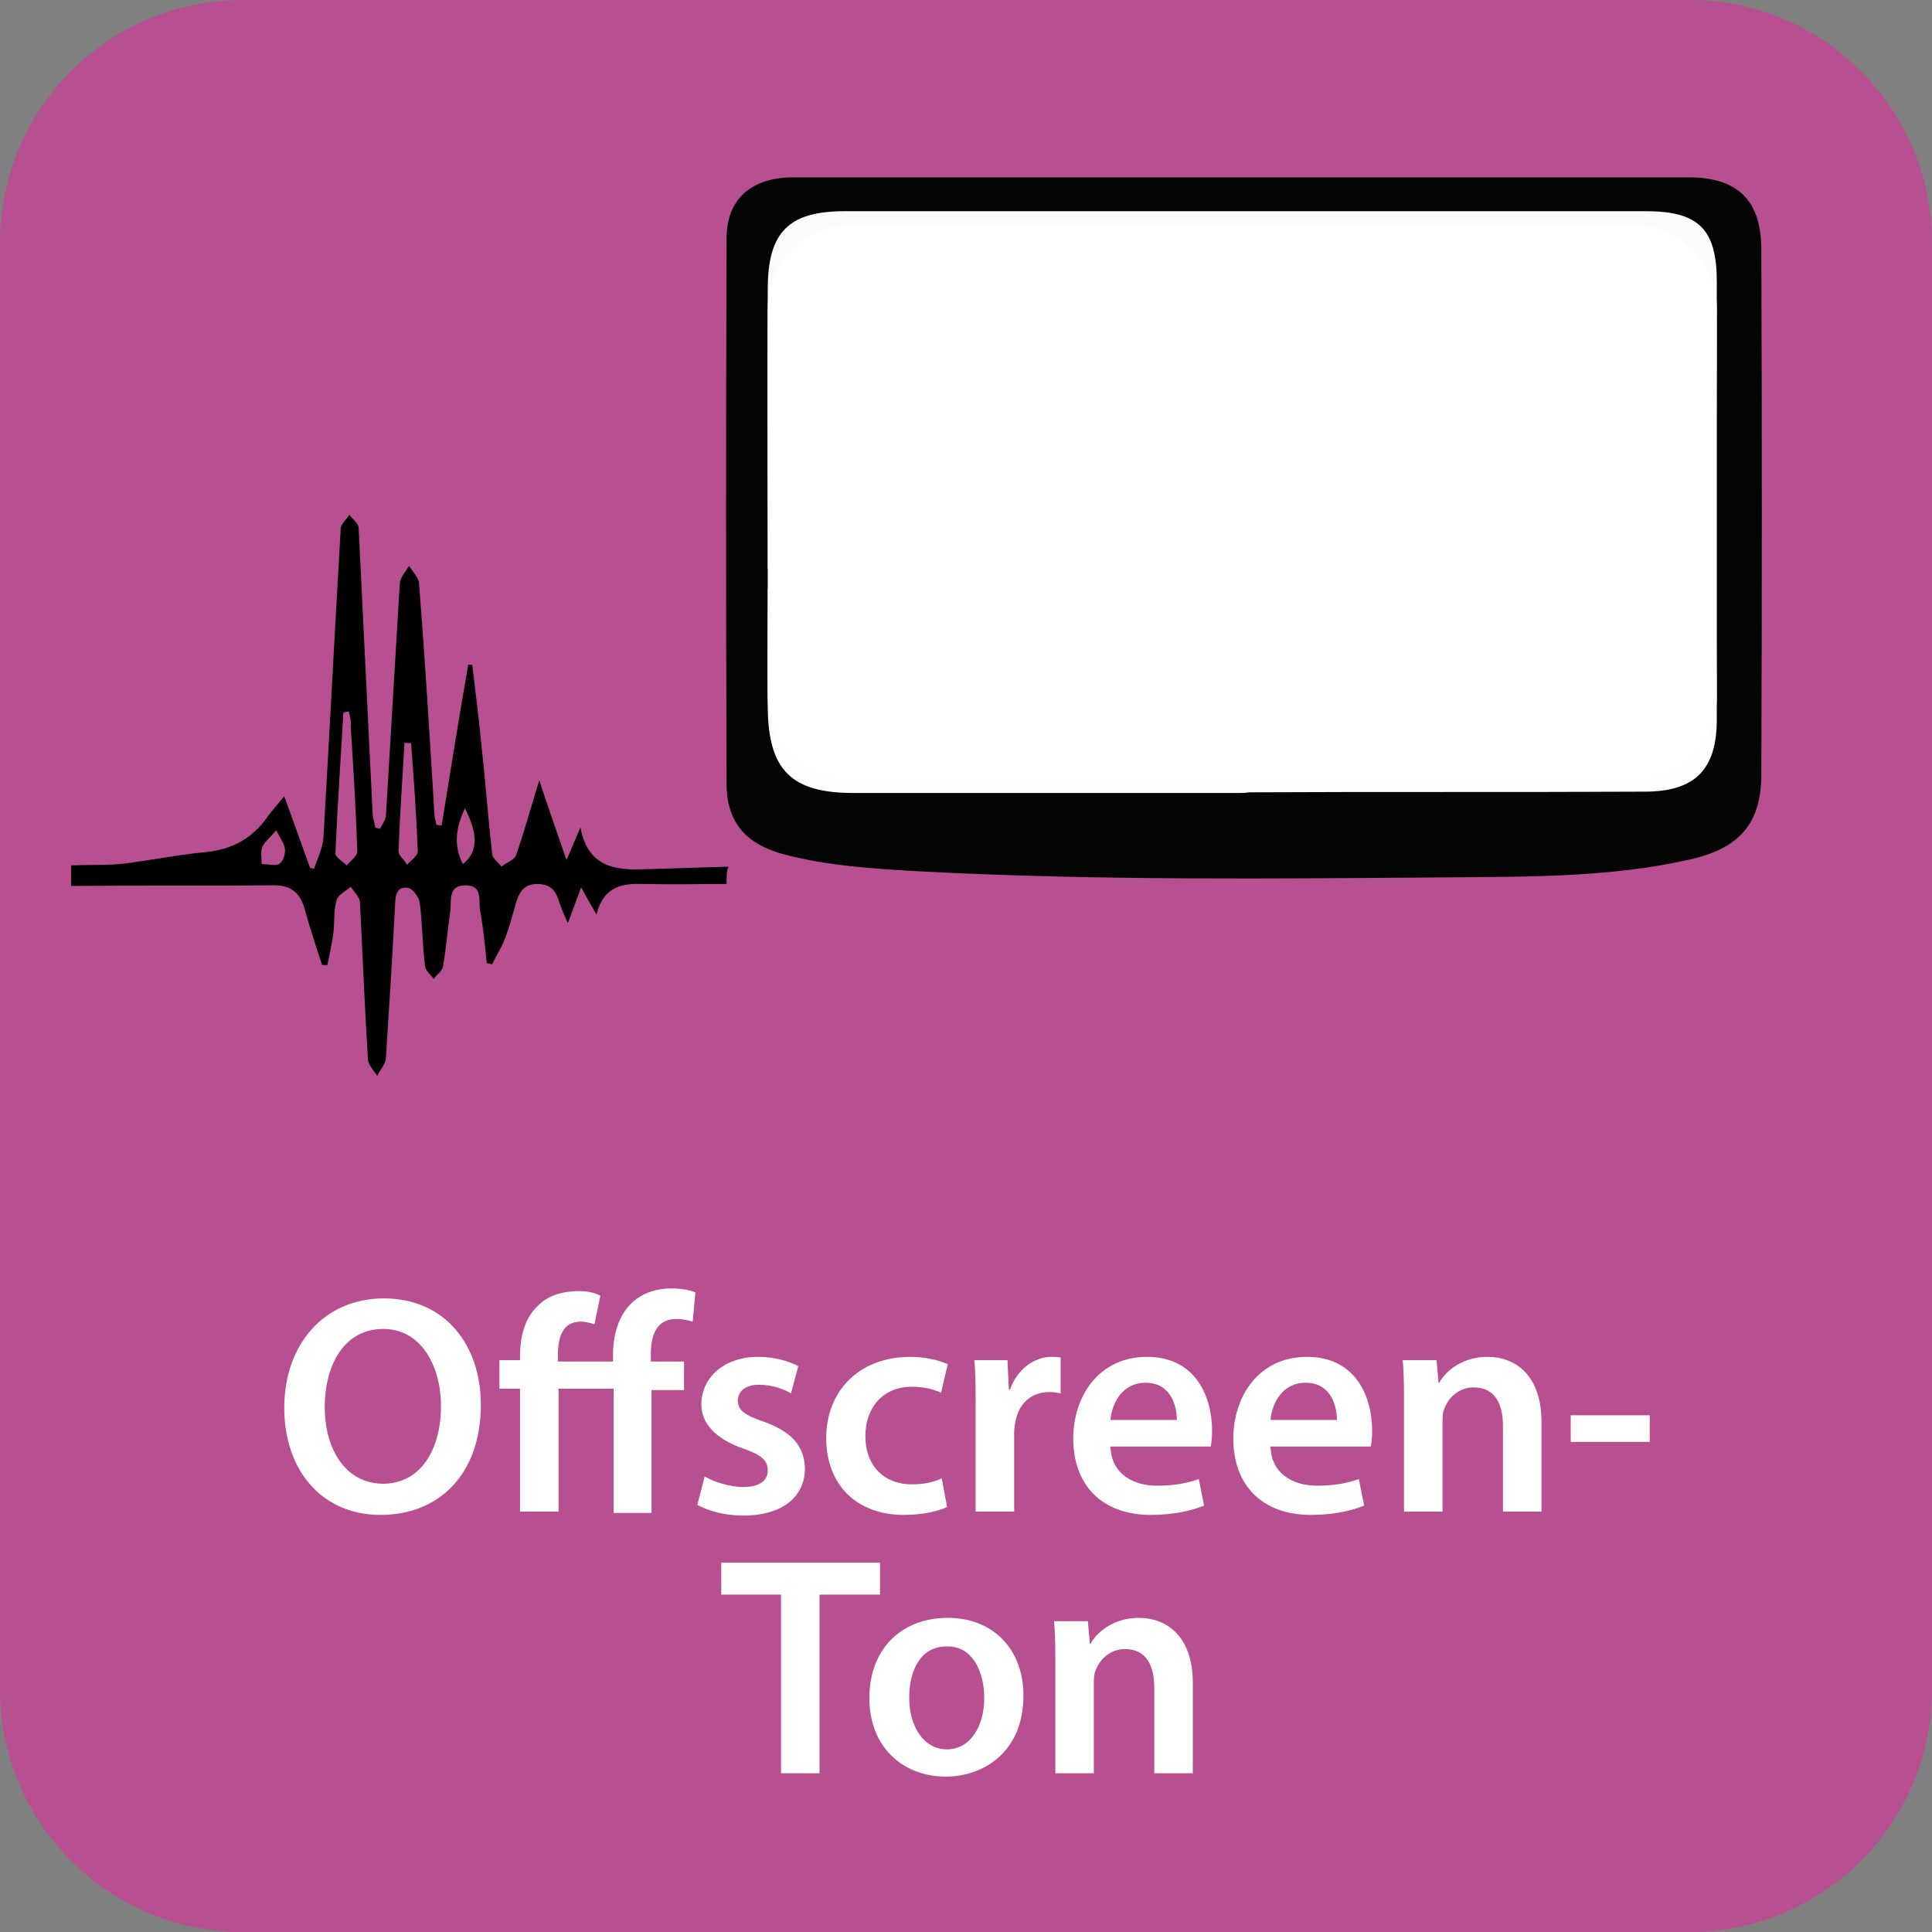 <?xml version="1.0" encoding="utf-8"?>
<!-- Generator: Adobe Illustrator 16.0.3, SVG Export Plug-In . SVG Version: 6.00 Build 0)  -->
<!DOCTYPE svg PUBLIC "-//W3C//DTD SVG 1.1//EN" "http://www.w3.org/Graphics/SVG/1.1/DTD/svg11.dtd">
<svg version="1.1" id="Ebene_1" xmlns:x="http://ns.adobe.com/Extensibility/1.0/" xmlns:i="http://ns.adobe.com/AdobeIllustrator/10.0/" xmlns:graph="http://ns.adobe.com/Graphs/1.0/"
	 xmlns="http://www.w3.org/2000/svg" xmlns:xlink="http://www.w3.org/1999/xlink" x="0px" y="0px" width="290.9px" height="290.9px"
	 viewBox="0 0 290.9 290.9" style="enable-background:new 0 0 290.9 290.9;" xml:space="preserve">
<rect x="0" y="0" width="290.9" height="290.9" fill="#808080" stroke="none"/>
<style type="text/css">
<![CDATA[
	.st0{display:none;fill:#FFFFFF;}
	.st1{fill:#B74F90;}
	.st2{display:none;fill:none;stroke:#FFFFFF;stroke-width:6;stroke-miterlimit:10;}
	.st3{opacity:0.35;fill:#FFFFFF;}
	.st4{display:none;fill:none;stroke:#FFFFFF;stroke-width:9;stroke-linecap:round;stroke-miterlimit:10;}
	.st5{display:none;fill:none;stroke:#FFFFFF;stroke-width:13;stroke-linecap:round;stroke-miterlimit:10;}
	.st6{fill:#FCFBFB;}
	.st7{fill:#FEFDFD;}
	.st8{display:none;fill:none;}
	.st9{fill:#FFFFFF;}
	.st10{fill:#030404;}
	.st11{fill:#3D3B3D;}
	.st12{display:none;}
	.st13{display:inline;opacity:0.35;fill:#FFFFFF;}
]]>
</style>
<path class="st1" d="M254.4,290.9H36.5C16.4,290.9,0,274.5,0,254.4V36.5C0,16.4,16.4,0,36.5,0h217.9c20.1,0,36.5,16.4,36.5,36.5
	v217.9C290.9,274.5,274.5,290.9,254.4,290.9z"/>
<g>
	<path class="st9" d="M117.6,240.1h-9v-4.8h23.9v4.8h-9.1V267h-5.8V240.1z"/>
	<path class="st9" d="M154.1,255.3c0,8.4-5.9,12.2-11.7,12.2c-6.5,0-11.5-4.5-11.5-11.8c0-7.5,4.9-12.1,11.8-12.1
		C149.6,243.6,154.1,248.4,154.1,255.3z M136.9,255.6c0,4.4,2.2,7.8,5.7,7.8c3.3,0,5.6-3.2,5.6-7.8c0-3.6-1.6-7.7-5.5-7.7
		C138.5,247.8,136.9,251.7,136.9,255.6z"/>
	<path class="st9" d="M158.9,250.9c0-2.6,0-4.8-0.2-6.8h5.1l0.3,3.4h0.1c1-1.8,3.5-3.9,7.3-3.9c4,0,8.1,2.6,8.1,9.8V267h-5.8v-12.9
		c0-3.3-1.2-5.8-4.4-5.8c-2.3,0-3.9,1.6-4.5,3.4c-0.2,0.5-0.2,1.2-0.2,1.9V267h-5.8V250.9z"/>
</g>
<path class="st0" d="M160.4,143.4c0.7-2.4,6.6-0.9,12.9-3.5c1.8-0.7,0.2,0.5,9.7-8.9c9.4-13.6,18.7-41,21.4-40.9
	c6.6,0.1,8.7,41.8,1.4,46.5c-1.9,1.2-8.1,5.8-12.8,8.7c-3.9,2.4-4.3,2.8-6.2,3.5c-5.9,2.2-17.3,6.1-23,2.9
	C161.5,150.4,159.9,145.1,160.4,143.4z"/>
<g>
	<path class="st9" d="M72.4,211.5c0,10.6-6.4,16.6-15.1,16.6c-8.9,0-14.5-6.8-14.5-16.1c0-9.7,6.1-16.5,15-16.5
		C67,195.5,72.4,202.5,72.4,211.5z M48.9,211.9c0,6.4,3.2,11.5,8.8,11.5c5.6,0,8.7-5.1,8.7-11.7c0-5.9-2.9-11.6-8.7-11.6
		C51.9,200.1,48.9,205.4,48.9,211.9z"/>
	<path class="st9" d="M92.4,227.6v-18.5h-8.3v18.5h-5.8v-18.5h-3.1v-4.3h3.1v-0.6c0-2.9,0.7-5.7,2.6-7.5c1.4-1.5,3.5-2.3,6.4-2.3
		c1.2,0,2.4,0.3,3.1,0.7l-0.9,4.3c-0.6-0.2-1.3-0.4-2.1-0.4c-2.6,0-3.4,2.2-3.4,5.1v0.9h8.3v-1c0-2.9,0.8-5.9,2.8-7.8
		c1.7-1.6,3.9-2.2,5.9-2.2c1.5,0,2.8,0.2,3.7,0.6l-0.4,4.4c-0.7-0.2-1.4-0.4-2.5-0.4c-2.9,0-3.8,2.4-3.8,5.2v1.2h5v4.3h-4.9v18.5
		H92.4z"/>
	<path class="st9" d="M106.1,222.3c1.3,0.8,3.8,1.6,5.8,1.6c2.5,0,3.7-1,3.7-2.5c0-1.5-0.9-2.3-3.7-3.3c-4.4-1.5-6.3-4-6.3-6.6
		c0-4,3.3-7.2,8.6-7.2c2.5,0,4.7,0.7,6,1.4l-1.1,4.1c-1-0.6-2.8-1.3-4.8-1.3c-2.1,0-3.2,1-3.2,2.4c0,1.5,1.1,2.2,4,3.2
		c4.1,1.5,6,3.6,6.1,7c0,4.1-3.2,7.1-9.3,7.1c-2.8,0-5.2-0.7-6.9-1.6L106.1,222.3z"/>
	<path class="st9" d="M142.6,226.9c-1.2,0.6-3.6,1.2-6.5,1.2c-7.1,0-11.7-4.5-11.7-11.6c0-6.8,4.7-12.2,12.7-12.2
		c2.1,0,4.3,0.5,5.6,1.1l-1,4.3c-0.9-0.4-2.3-0.9-4.4-0.9c-4.4,0-7,3.2-7,7.4c0,4.7,3,7.3,7,7.3c2,0,3.4-0.4,4.5-0.9L142.6,226.9z"
		/>
	<path class="st9" d="M146.9,212.1c0-3.1,0-5.3-0.2-7.3h5l0.2,4.4h0.2c1.1-3.2,3.8-4.9,6.2-4.9c0.6,0,0.9,0,1.4,0.1v5.4
		c-0.5-0.1-1-0.2-1.7-0.2c-2.8,0-4.6,1.8-5.1,4.4c-0.1,0.5-0.2,1.1-0.2,1.8v11.8h-5.8V212.1z"/>
	<path class="st9" d="M167.2,217.8c0.1,4.1,3.4,5.9,7,5.9c2.7,0,4.6-0.4,6.3-1l0.8,4c-2,0.8-4.7,1.4-8,1.4
		c-7.4,0-11.7-4.5-11.7-11.5c0-6.3,3.8-12.3,11.1-12.3c7.4,0,9.8,6.1,9.8,11.1c0,1.1-0.1,1.9-0.2,2.4H167.2z M177.2,213.8
		c0-2.1-0.9-5.6-4.7-5.6c-3.6,0-5.1,3.2-5.3,5.6H177.2z"/>
	<path class="st9" d="M191.3,217.8c0.1,4.1,3.4,5.9,7,5.9c2.7,0,4.6-0.4,6.3-1l0.8,4c-2,0.8-4.7,1.4-8,1.4
		c-7.4,0-11.7-4.5-11.7-11.5c0-6.3,3.8-12.3,11.1-12.3c7.4,0,9.8,6.1,9.8,11.1c0,1.1-0.1,1.9-0.2,2.4H191.3z M201.3,213.8
		c0-2.1-0.9-5.6-4.7-5.6c-3.6,0-5.1,3.2-5.3,5.6H201.3z"/>
	<path class="st9" d="M211.4,211.6c0-2.6,0-4.8-0.2-6.8h5.1l0.3,3.4h0.1c1-1.8,3.5-3.9,7.3-3.9c4,0,8.1,2.6,8.1,9.8v13.5h-5.8v-12.9
		c0-3.3-1.2-5.8-4.4-5.8c-2.3,0-3.9,1.6-4.5,3.4c-0.2,0.5-0.2,1.2-0.2,1.9v13.4h-5.8V211.6z"/>
	<path class="st9" d="M248.4,213.1v4h-11.9v-4H248.4z"/>
</g>
<g class="st12">
	<path class="st13" d="M98.2,102.8c0.3-0.8,0.4-1.7,0.9-2.3c15.6-16,31.1-32,46.7-47.9c1.5-1.5,3.1-3,4.1-4
		c17.6,17.8,35,35.4,51.6,52.2c-0.9,2.6-2.7,5.2-2.7,7.8c-0.2,23-0.1,45.9-0.1,68.9c0,2.3,0,4.7,0,7.4c-9.7,0-18.8,0-28.7,0
		c0-14.2,0-28.3,0-43c-12.8,0-24.8,0-37.7,0c0,14.2,0,28.4,0,43c-9.9,0-18.9,0-28.6,0c-0.1-2.3-0.3-4.6-0.3-6.9
		c0-23.4-0.1-46.8,0-70.2c0-4-0.7-6.5-5.3-5.2C98,102.6,98.2,102.8,98.2,102.8z"/>
	<path class="st3" d="M138.2,147.2c8.7,0,17.1,0,26.1,0c0,12.1,0,24,0,36.6c-8.4,0-17,0-26.1,0C138.2,172.1,138.2,160.1,138.2,147.2
		z"/>
</g>
<line class="st5" x1="79" y1="120.2" x2="151.9" y2="48.4"/>
<line class="st5" x1="222.9" y1="120.2" x2="151.9" y2="48.4"/>
<polyline class="st4" points="100.5,103.9 100.5,187.4 201.5,187.4 201.5,101.4 "/>
<line class="st8" x1="134.7" y1="189.1" x2="133.7" y2="271.3"/>
<line class="st8" x1="133.5" y1="187.4" x2="134.2" y2="187.4"/>
<polyline class="st8" points="134.2,184.8 134.2,144.4 134.2,143.4 "/>
<line class="st2" x1="135.2" y1="188.9" x2="135.2" y2="141.4"/>
<line class="st2" x1="167.2" y1="188.9" x2="167.2" y2="141.4"/>
<line class="st2" x1="137.3" y1="144.4" x2="167.5" y2="144.4"/>
<polyline class="st8" points="169.5,102.8 169.5,62.3 169.5,61.3 "/>
<line class="st2" x1="198.2" y1="101.4" x2="198.2" y2="53.9"/>
<line class="st2" x1="182.6" y1="80.4" x2="182.6" y2="53.9"/>
<line class="st2" x1="182.1" y1="56.9" x2="199.4" y2="56.9"/>
<g>
	<path class="st10" d="M187.3,26.7c22.3,0,44.6,0,66.9,0c7.4,0,11,3.4,11,10.9c0.1,26.3,0.1,52.6,0,79c0,7.3-3.2,11.1-10.7,12.8
		c-11.9,2.7-24.1,2.6-36.1,2.7c-26.6,0.2-53.3,0.5-79.9-0.9c-6.9-0.4-13.9-0.8-20.6-2.6c-5.5-1.5-8.4-4.7-8.5-10.3
		c-0.1-27.5-0.1-54.9,0-82.4c0-6,3.8-9.2,10.1-9.2C142.1,26.7,164.7,26.7,187.3,26.7z"/>
	<path class="st6" d="M140.8,85.7c-8.4-0.2-16.8,0-25.2,0c0-14.1-0.1-28.1,0-42.2c0-8.6,3.2-11.7,11.6-11.7c40.2,0,80.4,0,120.6,0
		c8,0,10.7,2.7,10.7,10.7c0,14.4-0.1,28.7-0.2,43.1c-12.1,0-24.2-0.1-36.3,0.1c-5.3,0.1-10.4,0.7-10.9-6.9c-0.6,1.5-1.1,3.1-2,5.7
		c-1.4-4.3-2.5-7.5-4-12c-1.3,4.2-2.1,7.1-3.1,10c-0.4,1.1-0.4,2.9-2.1,2.9c-2.3-0.1-1.5-2.1-1.6-3.4c-1.1-9.2-2-18.4-3-27.5
		c-2.6,8.6-2.1,17.7-5,26.1c-1.1-11.8-1.8-23.5-2.6-35.2c-0.1-1.3,0.6-3.5-1.5-3.4c-2,0.1-1.3,2.3-1.4,3.6
		c-0.7,10.6-1.3,21.3-2,31.9c-0.1,0.9,0.6,2.4-1.2,2.5c-0.8-0.6-0.6-1.5-0.6-2.2c-0.7-13.2-1.3-26.4-2-39.6
		c-0.1-1.3,0.6-3.5-1.5-3.4c-2.1,0-1.3,2.2-1.3,3.5c-0.8,13-1.4,26.1-2.3,39.1c-0.2,2.7,0.4,5.7-1.9,8.7c-1.4-3.9-2.5-7.2-3.8-10.8
		c-3.2,3.5-4.6,7.5-10.5,8.1"/>
	<path class="st7" d="M186.6,119.4c-19.4,0-38.7,0-58.1,0c-9.3,0-12.8-3.4-12.9-12.8c-0.1-6,0-11.9,0-17.9
		c17.2-0.1,34.4-0.1,51.6-0.2c2.2,0,3.2,0.9,3.7,2.9c0.8,3,1.8,5.9,2.9,9.3c2.4-3.2,1.1-6.5,1.8-9.3c0.3-1.2,0.1-2.8,2-2.7
		c2.1,0.1,1.5,1.8,1.6,2.9c0.4,7.2,0.8,14.5,1.2,21.7c0.1,1.2-0.4,2.9,1.6,2.8c1.6-0.1,1.2-1.7,1.2-2.7c0.5-6.9,0.9-13.8,1.4-20.7
		c0.1-1.4-0.7-3.7,1.6-3.9c2.6-0.2,1.6,2.2,1.8,3.6c0.3,2.4,0.5,4.8,0.6,7.2c0.1,1.1-0.1,2.6,1.5,2.5c1.5-0.1,1.3-1.6,1.5-2.7
		c0.3-2.6,0.6-5.1,1-7.7c0.2-1.3-0.3-3.1,2-3.2c2.3-0.1,1.9,1.6,2.1,3c0.4,2.8,0.7,5.7,1,8.8c3.2-2,2.8-5.5,4-8.1
		c0.7-1.6,0.6-3.9,3.5-3.8c2.5,0.1,2.7,1.8,3.2,3.5c0.2,0.7,0.7,1.4,1,2.2c1.4-1.6,0.6-3.8,2.2-5.1c0.9,1,0.3,2.8,2.1,3.2
		c0.9-2.3,1.9-4,5-4c13.2,0.3,26.5,0.2,39.7,0.2c0,6.6,0.1,13.2,0.1,19.9c0,7.6-3.3,10.9-10.9,10.9c-19.9,0.1-39.7,0-59.6,0.1
		C187.6,119.4,187.1,119.4,186.6,119.4z"/>
	<path class="st11" d="M178,63.3c-0.3,0.1-0.5,0.1-0.8,0.2c-0.4,6.4-0.8,12.7-1.1,19.1c-0.1,1.2-0.6,2.9,1.3,3
		c2.4,0.1,1.6-1.9,1.6-3.1C178.8,76,178.4,69.7,178,63.3z M186.8,68c-0.2,0-0.5,0-0.7,0c-0.4,5.1-0.7,10.2-1,15.3
		c-0.1,1.1-0.2,2.4,1.6,2.3c1.4-0.1,1.3-1.2,1.3-2.1C187.5,78.3,187.1,73.2,186.8,68z M194.7,77.4c-1.2,2.6-1.5,5.3-0.5,7.9
		c0,0.1,1.1,0.1,1.2,0C196.5,82.5,195.7,79.9,194.7,77.4z M167.3,80.7c-1.1,1.9-3.2,2.7-2.1,4.7c0.2,0.4,2,0.5,2.7,0.1
		C169.7,84.2,168.3,82.8,167.3,80.7z"/>
	<path class="st9" d="M178,63.3c0.3,6.4,0.7,12.8,1,19.1c0.1,1.2,0.9,3.3-1.6,3.1c-1.9-0.1-1.4-1.8-1.3-3c0.3-6.4,0.7-12.7,1.1-19.1
		C177.5,63.4,177.8,63.3,178,63.3z"/>
	<path class="st9" d="M186.8,68c0.4,5.2,0.8,10.3,1.1,15.5c0.1,0.9,0.1,2-1.3,2.1c-1.8,0.1-1.6-1.2-1.6-2.3c0.3-5.1,0.7-10.2,1-15.3
		C186.3,68,186.5,68,186.8,68z"/>
	<path class="st9" d="M194.7,77.4c1,2.6,1.9,5.2,0.7,7.9c-0.1,0.2-1.1,0.2-1.2,0C193.2,82.6,193.5,80,194.7,77.4z"/>
	<path class="st9" d="M167.3,80.7c1,2.1,2.4,3.5,0.5,4.8c-0.6,0.4-2.5,0.4-2.7-0.1C164.1,83.4,166.2,82.6,167.3,80.7z"/>
</g>
<g>
	<path d="M109.4,133.1c-4.1,0-8.2,0.1-12.2,0c-3.3-0.1-6.2,0.1-7.4,4.6c-0.9-1.6-1.5-2.6-2.3-4.1c-0.7,1.9-1.2,3.3-2,5.4
		c-0.6-1.4-1-2.2-1.3-3.2c-0.5-1.7-1.3-2.7-3.3-2.7c-2,0-2.7,1.2-3.2,2.8c-0.5,1.8-1,3.7-1.7,5.5c-0.5,1.3-1.3,2.5-1.9,3.8
		c-0.3-0.1-0.5-0.1-0.8-0.2c-0.3-2.6-0.5-5.2-1-7.8c-0.3-1.5,0.5-3.9-2.2-3.9c-2.7,0-2.1,2.3-2.3,3.9c-0.4,2.7-0.6,5.5-1.1,8.3
		c-0.1,0.7-0.9,1.2-1.4,1.9c-0.4-0.6-1.2-1.2-1.3-1.9c-0.4-3.2-0.4-6.4-0.8-9.6c-0.1-0.8-1-2-1.7-2.2c-1.5-0.3-2,0.8-2,2.3
		c-0.4,7.8-0.9,15.6-1.4,23.4c-0.1,0.9-0.9,1.7-1.3,2.6c-0.5-0.8-1.4-1.7-1.4-2.5c-0.5-7.9-0.8-15.8-1.2-23.6c0-0.8-0.9-1.6-1.4-2.4
		c-0.7,0.7-1.9,1.2-2.1,2c-0.5,1.5-0.3,3.3-0.5,4.9c-0.2,1.7-0.6,3.3-0.9,4.9c-0.3,0-0.5,0-0.8,0c-0.9-2.7-1.8-5.5-2.6-8.3
		c-0.7-2.7-2.2-3.8-5-3.7c-10.1,0.1-20.1,0-30.2,0.1c0-1,0-2.1,0-3.1c2.5-0.1,5,0,7.4-0.2c4.3-0.5,8.6-1.4,12.9-1.8
		c3.9-0.4,6.9-2,9.2-5.2c0.7-1,1.6-2,2.6-3.2c1.4,3.8,2.6,7.3,3.9,10.8c0.2,0,0.4,0.1,0.6,0.1c0.5-1.6,1.3-3.1,1.4-4.7
		c0.9-15.5,1.7-31,2.6-46.5c0-0.7,0.9-1.4,1.3-2.1c0.5,0.7,1.4,1.3,1.4,2c0.7,14.3,1.4,28.6,2.1,42.9c0,0.7,0.3,1.4,0.4,2.2
		c0.2,0.1,0.5,0.1,0.7,0.2c0.3-0.6,0.8-1.2,0.9-1.9c0.7-11.7,1.4-23.4,2.1-35.1c0.1-0.9,0.9-1.8,1.4-2.6c0.5,0.9,1.5,1.8,1.5,2.7
		c0.9,11.5,1.6,23,2.3,34.5c0,0.6,0.2,1.2,0.3,1.8c0.3,0,0.6,0.1,0.8,0.1c1.3-8.1,2.6-16.2,4-24.2c0.2,0,0.4,0,0.6,0
		c0.5,4.1,1,8.1,1.4,12.2c0.6,5.4,1,10.9,1.6,16.3c0.1,0.7,0.9,1.2,1.4,1.9c0.7-0.6,1.9-1,2.2-1.7c1.2-3.5,2.2-7.1,3.5-11.3
		c1.4,4.3,2.7,7.9,4.1,12c0.7-1.7,1.3-3,2.1-4.9c1,5.4,4.5,6.4,8.8,6.3c4.5-0.1,9-0.3,13.5-0.4C109.4,131,109.4,132,109.4,133.1z
		 M52.5,107.1c-0.3,0.1-0.5,0.1-0.8,0.2c-0.4,7.1-0.9,14.1-1.2,21.2c0,0.6,1.1,1.2,1.7,1.8c0.6-0.7,1.6-1.4,1.6-2.1
		c-0.2-6.3-0.6-12.6-1-18.9C52.9,108.5,52.7,107.8,52.5,107.1z M61.9,111.9c-0.3,0-0.6,0-1-0.1c-0.3,5.5-0.7,10.9-0.9,16.4
		c0,0.6,0.9,1.3,1.3,2c0.6-0.7,1.7-1.4,1.6-2.1C62.7,122.7,62.3,117.3,61.9,111.9z M70,121.7c-1.3,2.8-1.8,5.5-0.3,8.4
		C72,128.3,72,125.6,70,121.7z M41.6,125c-0.9,1.1-1.7,1.7-2.1,2.5c-0.3,0.8-0.1,1.7-0.1,2.6c0.9,0,2,0.3,2.6,0
		c0.6-0.3,1-1.5,0.9-2.3C42.8,126.9,42.1,126.1,41.6,125z"/>
</g>
<path class="st9" d="M246.1,117.4H128.1c-6.9,0-12.5-5.6-12.5-12.5V46.4c0-6.9,5.6-12.5,12.5-12.5h117.9c6.9,0,12.5,5.6,12.5,12.5
	v58.4C258.6,111.7,253,117.4,246.1,117.4z"/>
</svg>

